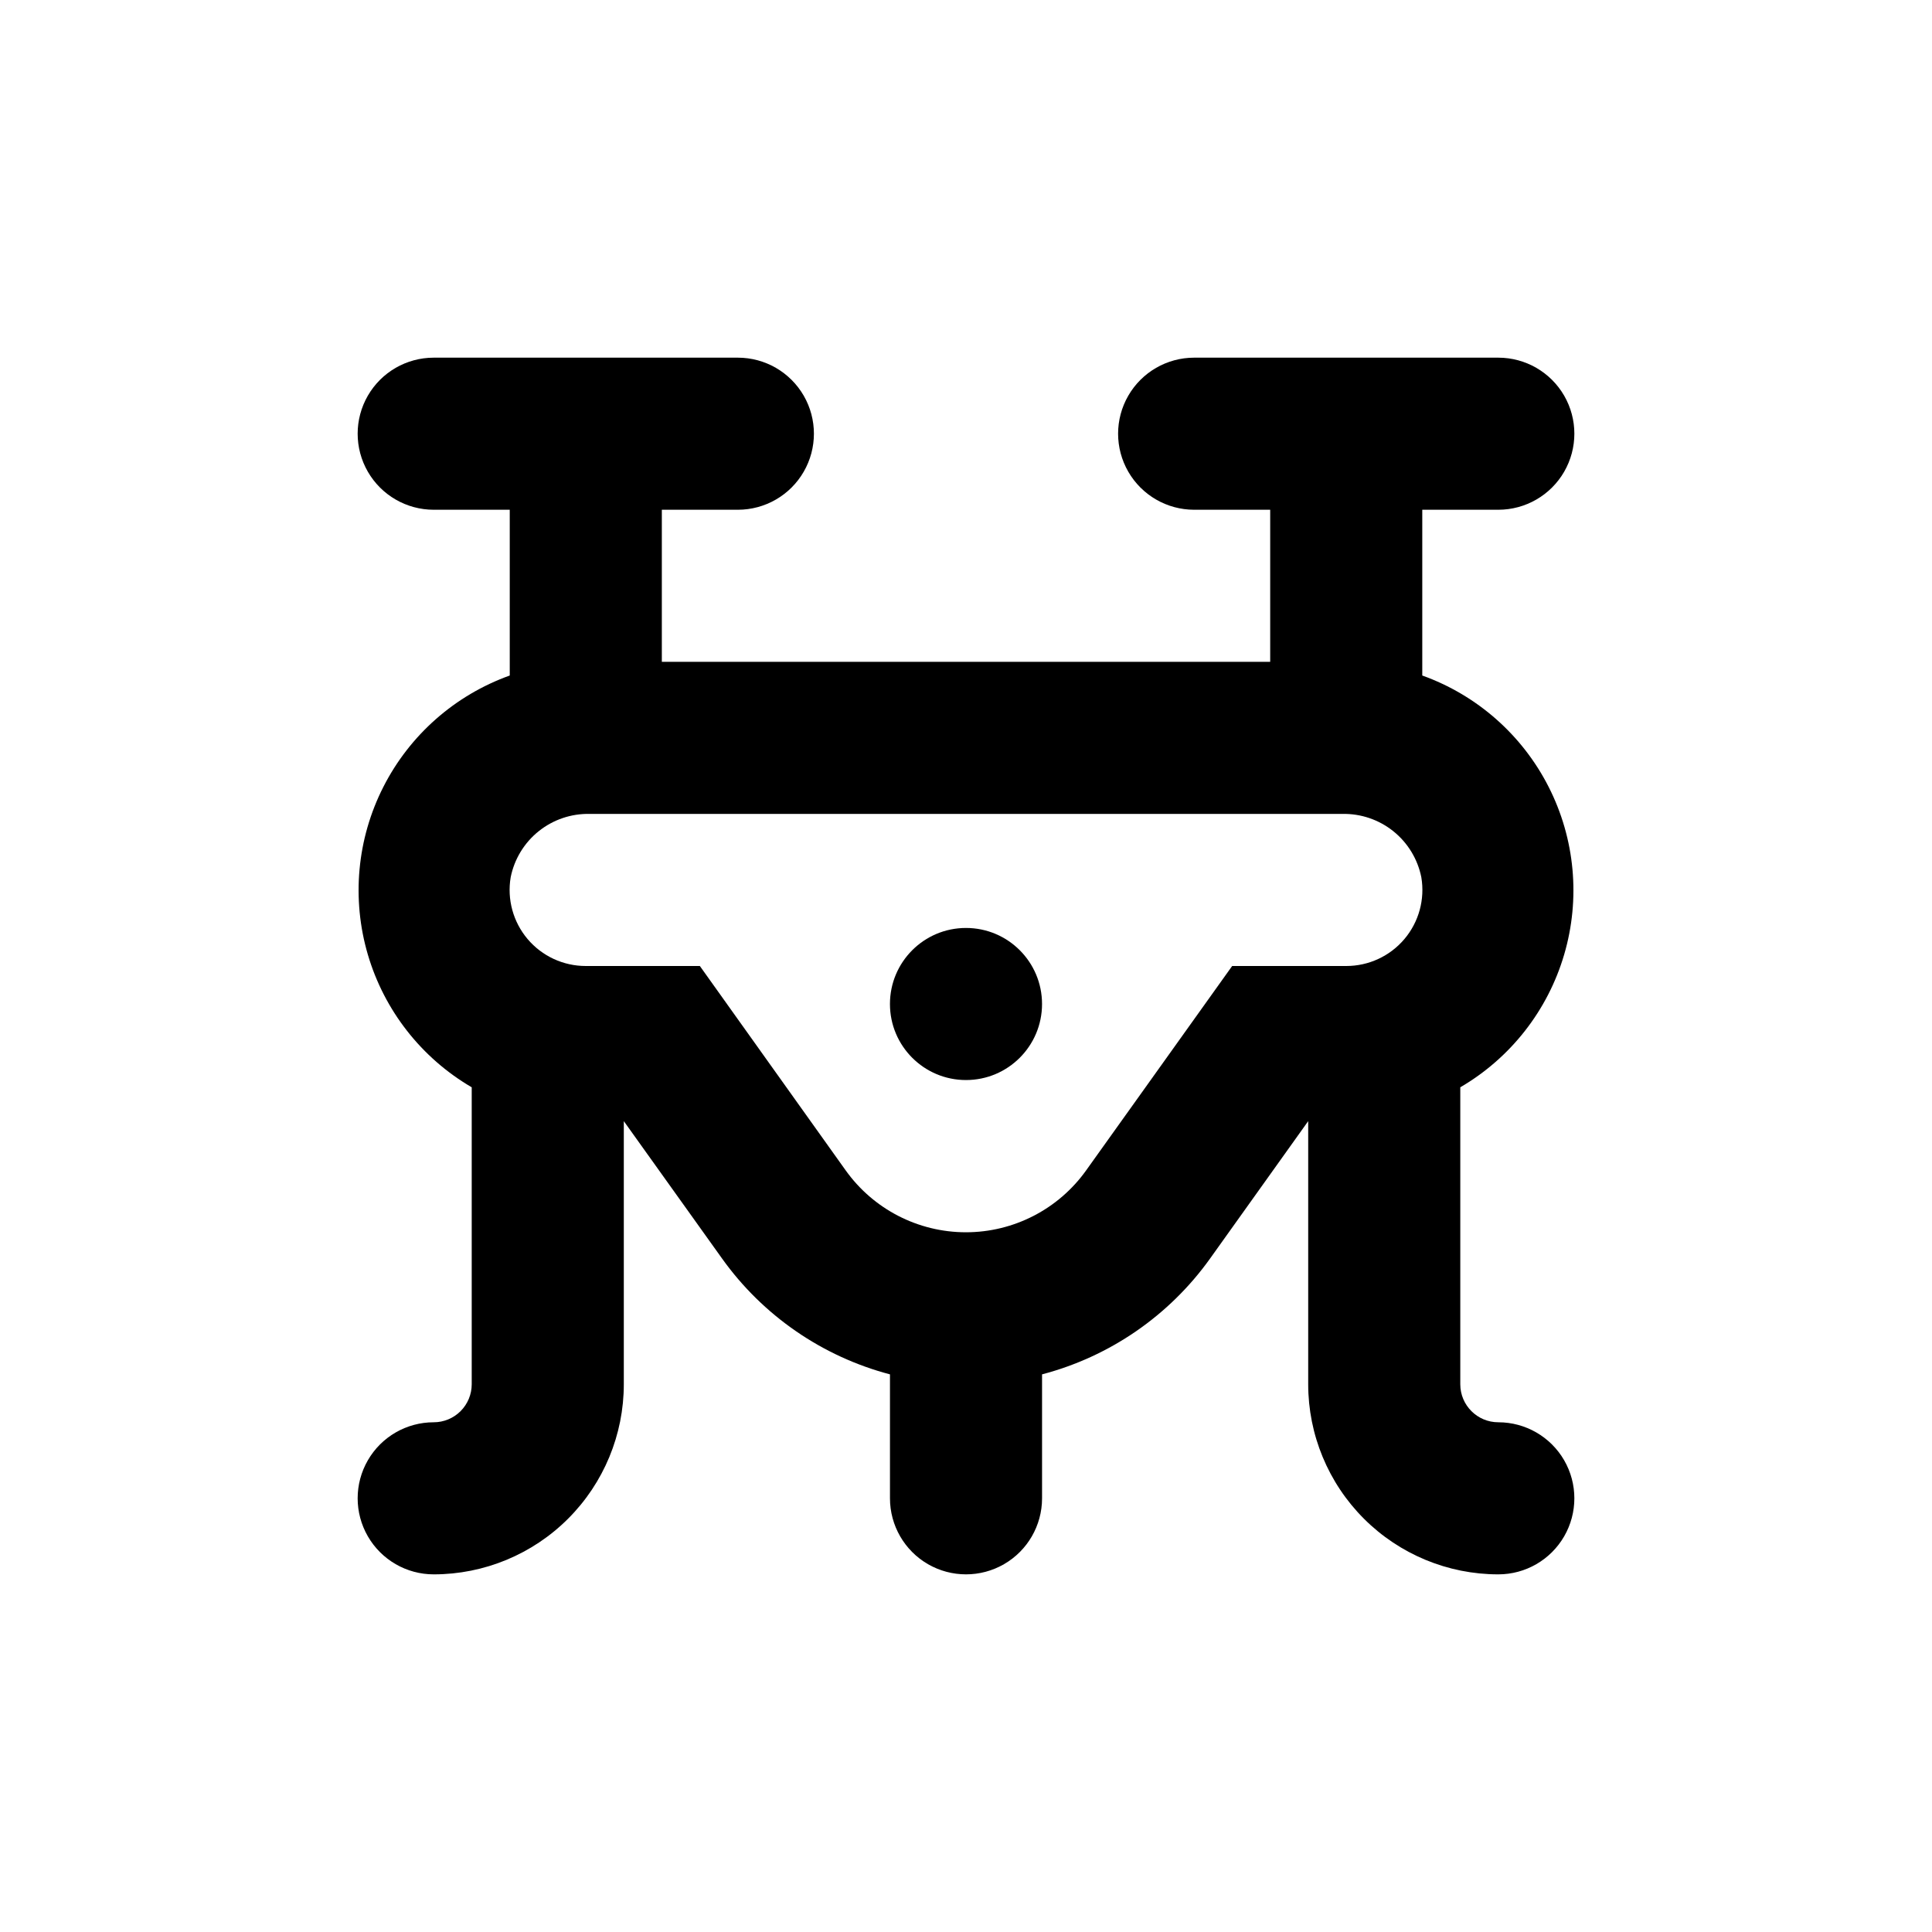 <?xml version="1.0" encoding="UTF-8"?>
<!-- Uploaded to: SVG Repo, www.svgrepo.com, Generator: SVG Repo Mixer Tools -->
<svg fill="#000000" width="800px" height="800px" version="1.1" viewBox="144 144 512 512" xmlns="http://www.w3.org/2000/svg">
 <g>
  <path d="m541.07 279.09c7.199 0 13.852-3.844 17.453-10.078 3.598-6.234 3.598-13.918 0-20.152-3.602-6.234-10.254-10.074-17.453-10.074h-80.609c-7.199 0-13.855 3.84-17.453 10.074-3.602 6.234-3.602 13.918 0 20.152 3.598 6.234 10.254 10.078 17.453 10.078h20.152v40.305h-161.22v-40.305h20.152c7.199 0 13.852-3.844 17.449-10.078 3.602-6.234 3.602-13.918 0-20.152-3.598-6.234-10.25-10.074-17.449-10.074h-80.609c-7.203 0-13.855 3.84-17.453 10.074-3.602 6.234-3.602 13.918 0 20.152 3.598 6.234 10.25 10.078 17.453 10.078h20.152v43.934-0.004c-14.523 5.207-26.508 15.766-33.496 29.52-6.992 13.75-8.457 29.656-4.106 44.453 4.356 14.801 14.199 27.375 27.523 35.152v78.695c0 2.672-1.062 5.234-2.949 7.125-1.891 1.891-4.453 2.953-7.125 2.953-7.203 0-13.855 3.84-17.453 10.074-3.602 6.234-3.602 13.918 0 20.152 3.598 6.234 10.25 10.078 17.453 10.078 13.359 0 26.176-5.309 35.621-14.758 9.449-9.449 14.758-22.262 14.758-35.625v-69.727l26.047 36.426c10.797 15.102 26.535 25.953 44.488 30.684v32.848c0 7.199 3.84 13.852 10.074 17.453 6.234 3.598 13.918 3.598 20.152 0 6.234-3.602 10.078-10.254 10.078-17.453v-32.848c17.945-4.715 33.68-15.551 44.484-30.633l26.047-36.477v69.727c0 13.363 5.309 26.176 14.758 35.625 9.449 9.449 22.262 14.758 35.625 14.758 7.199 0 13.852-3.844 17.453-10.078 3.598-6.234 3.598-13.918 0-20.152-3.602-6.234-10.254-10.074-17.453-10.074-5.566 0-10.078-4.512-10.078-10.078v-78.695c13.324-7.777 23.172-20.352 27.523-35.152 4.356-14.797 2.887-30.703-4.106-44.453-6.988-13.754-18.973-24.312-33.492-29.52v-43.93zm-40.305 120.91h-30.23l-38.691 54.156c-7.348 10.297-19.219 16.41-31.867 16.41-12.648 0-24.52-6.113-31.867-16.41l-38.641-54.156h-30.227c-5.941 0.008-11.586-2.606-15.422-7.141-3.836-4.535-5.477-10.531-4.481-16.391 0.969-4.809 3.598-9.129 7.43-12.195 3.832-3.066 8.621-4.688 13.527-4.578h199.41c4.906-0.109 9.695 1.512 13.527 4.578 3.832 3.066 6.461 7.387 7.43 12.195 0.996 5.859-0.645 11.855-4.481 16.391-3.836 4.535-9.48 7.148-15.418 7.141z"/>
  <path d="m420.15 410.07c0 11.129-9.023 20.152-20.152 20.152-11.133 0-20.152-9.023-20.152-20.152 0-11.129 9.02-20.152 20.152-20.152 11.129 0 20.152 9.023 20.152 20.152"/>
 </g>
</svg>